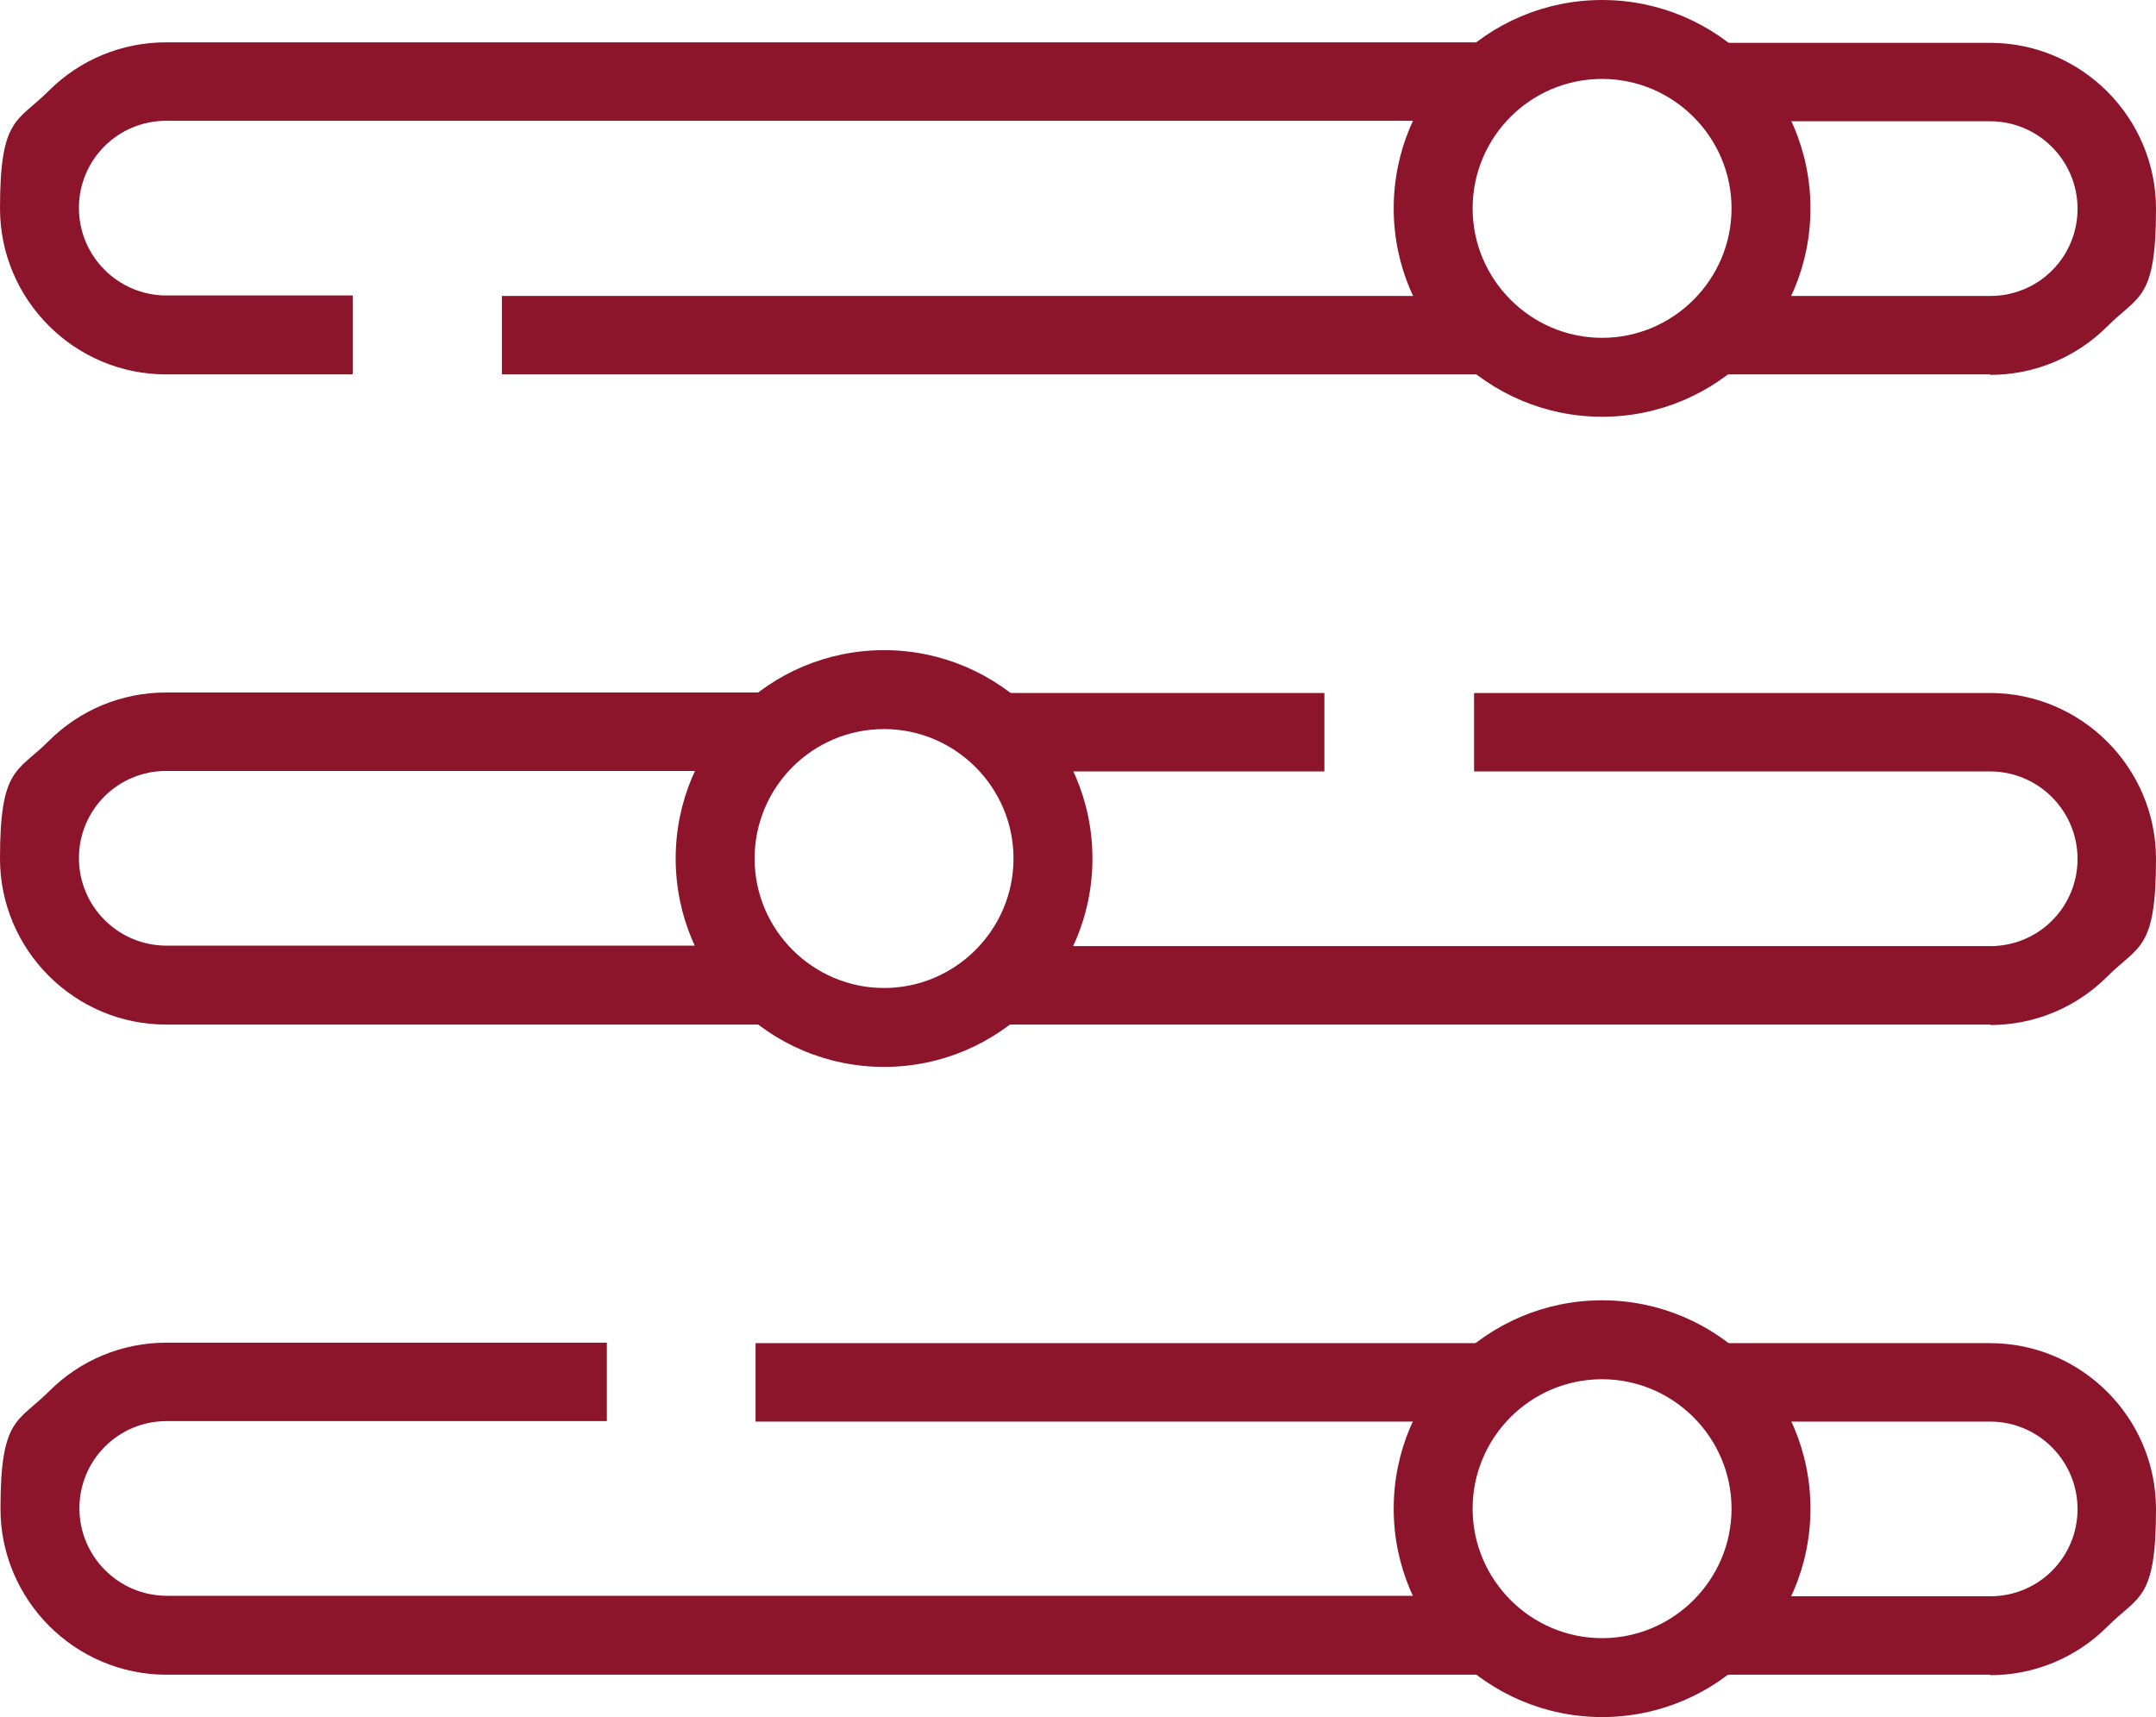 <?xml version="1.0" encoding="UTF-8"?>
<svg id="Layer_1" xmlns="http://www.w3.org/2000/svg" version="1.1" viewBox="0 0 448 356.8">
  <!-- Generator: Adobe Illustrator 29.0.0, SVG Export Plug-In . SVG Version: 2.1.0 Build 186)  -->
  <defs>
    <style>
      .st0 {
        fill: #8c152b;
      }
    </style>
  </defs>
  <g id="g2731">
    <g id="g2737">
      <g id="path2739">
        <path class="st0" d="M413.6,77.8h-57.5v-16.3h57.5c4.8,0,9.4-1.9,12.8-5.3,3.4-3.4,5.3-8,5.3-12.8,0-10-8.1-18.2-18.2-18.2h-57.5V8.9h57.5c19,0,34.5,15.5,34.5,34.5s-3.6,17.9-10.1,24.4-15.2,10.1-24.4,10.1h.1Z"/>
      </g>
    </g>
    <g id="g2741">
      <g id="path2743">
        <rect class="st0" x="104.3" y="61.5" width="205.4" height="16.3"/>
      </g>
    </g>
    <g id="g2745">
      <g id="path2747">
        <path class="st0" d="M73.2,77.8h-38.7C15.5,77.8,0,62.3,0,43.3s3.6-17.9,10.1-24.4,15.2-10.1,24.4-10.1h275.1v16.3H34.5c-4.8,0-9.4,1.9-12.8,5.3s-5.3,8-5.3,12.8c0,10,8.1,18.2,18.2,18.2h38.7v16.3h-.1Z"/>
      </g>
    </g>
    <g id="g2749">
      <g id="path2751">
        <rect class="st0" x="206.9" y="144" width="68.3" height="16.3"/>
      </g>
    </g>
    <g id="g2753">
      <g id="path2755">
        <path class="st0" d="M413.6,212.9h-206.7v-16.3h206.7c4.8,0,9.4-1.9,12.8-5.3s5.3-8,5.3-12.8c0-10-8.1-18.2-18.2-18.2h-107.2v-16.3h107.2c19,0,34.5,15.5,34.5,34.5s-3.6,17.9-10.1,24.4-15.2,10.1-24.4,10.1h.1Z"/>
      </g>
    </g>
    <g id="g2757">
      <g id="path2759">
        <path class="st0" d="M160.5,212.9H34.5C15.5,212.9,0,197.4,0,178.4s3.6-17.9,10.1-24.4,15.2-10.1,24.4-10.1h126v16.3H34.5c-4.8,0-9.4,1.9-12.8,5.3-3.4,3.4-5.3,8-5.3,12.8,0,10,8.1,18.2,18.2,18.2h126v16.3h-.1,0Z"/>
      </g>
    </g>
    <g id="g2761">
      <g id="path2763">
        <path class="st0" d="M413.6,348h-57.5v-16.3h57.5c4.8,0,9.4-1.9,12.8-5.3s5.3-8,5.3-12.8c0-10-8.1-18.2-18.2-18.2h-57.5v-16.3h57.5c19,0,34.5,15.5,34.5,34.5s-3.6,17.9-10.1,24.4-15.2,10.1-24.4,10.1h.1Z"/>
      </g>
    </g>
    <g id="g2765">
      <g id="path2767">
        <path class="st0" d="M309.7,348H34.6C15.6,348,.1,332.5.1,313.5s3.6-17.9,10.1-24.4,15.2-10.1,24.4-10.1h91.5v16.3H34.6c-4.8,0-9.4,1.9-12.8,5.3-3.4,3.4-5.3,8-5.3,12.8,0,10,8.1,18.2,18.2,18.2h275.1v16.3h0Z"/>
      </g>
    </g>
    <g id="g2769">
      <g id="path2771">
        <rect class="st0" x="157" y="279.1" width="152.7" height="16.3"/>
      </g>
    </g>
    <g id="g2773">
      <g id="path2775">
        <path class="st0" d="M332.9,86.6c-23.8,0-43.3-19.4-43.3-43.3S309,0,332.9,0s43.3,19.4,43.3,43.3-19.4,43.3-43.3,43.3ZM332.9,16.4c-14.9,0-26.9,12.1-26.9,26.9s12.1,26.9,26.9,26.9,26.9-12.1,26.9-26.9-12.1-26.9-26.9-26.9Z"/>
      </g>
    </g>
    <g id="g2777">
      <g id="path2779">
        <path class="st0" d="M332.9,356.8c-23.8,0-43.3-19.4-43.3-43.3s19.4-43.3,43.3-43.3,43.3,19.4,43.3,43.3-19.4,43.3-43.3,43.3ZM332.9,286.6c-14.9,0-26.9,12.1-26.9,26.9s12.1,26.9,26.9,26.9,26.9-12.1,26.9-26.9-12.1-26.9-26.9-26.9Z"/>
      </g>
    </g>
    <g id="g2781">
      <g id="path2783">
        <path class="st0" d="M183.7,221.7c-23.9,0-43.3-19.4-43.3-43.3s19.4-43.3,43.3-43.3,43.3,19.4,43.3,43.3-19.4,43.3-43.3,43.3h0ZM183.7,151.5c-14.9,0-26.9,12.1-26.9,26.9s12.1,26.9,26.9,26.9,26.9-12.1,26.9-26.9-12.1-26.9-26.9-26.9Z"/>
      </g>
    </g>
  </g>
</svg>
